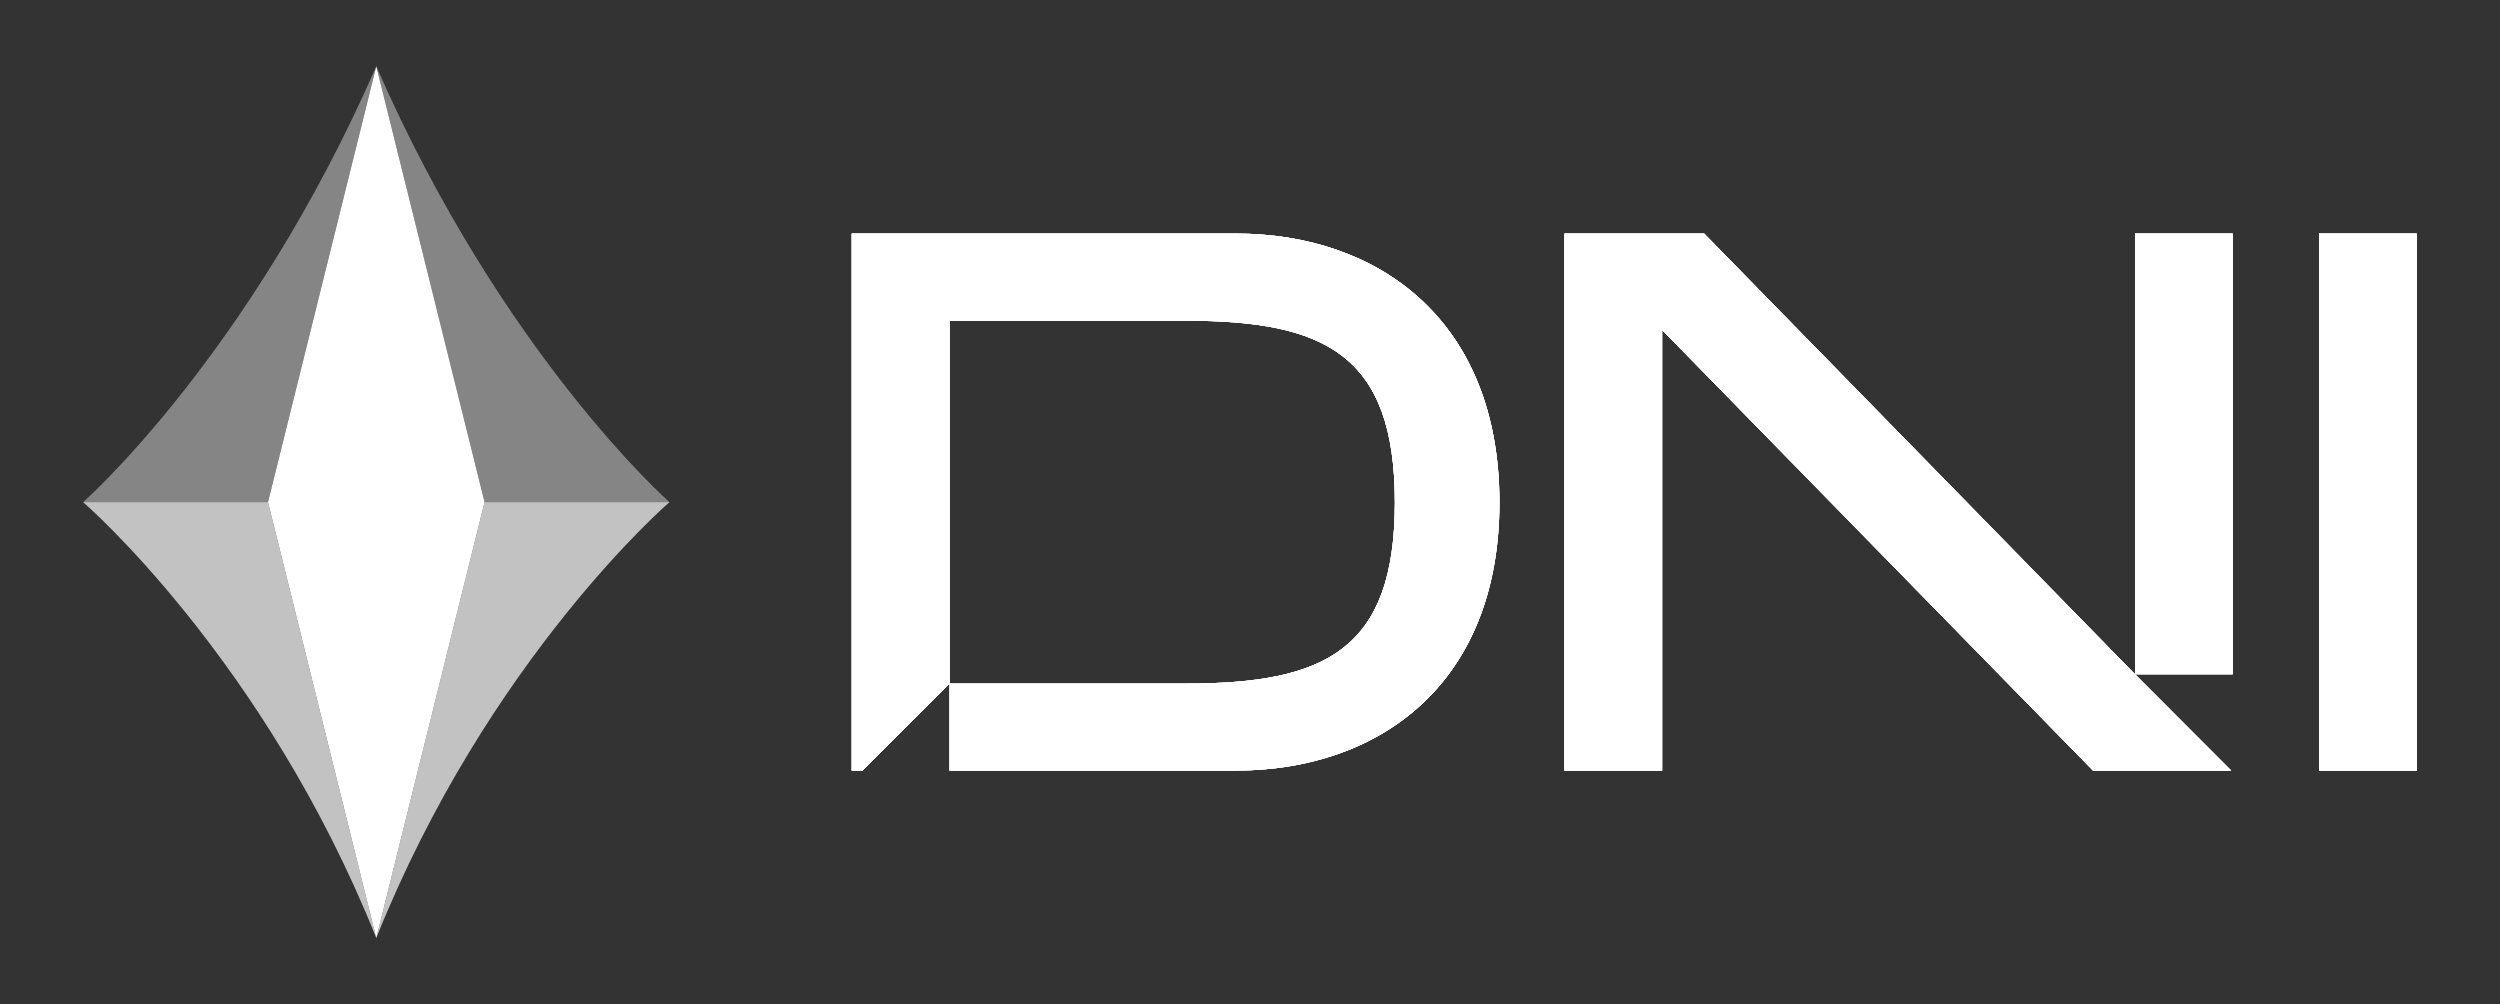<?xml version="1.0" encoding="UTF-8"?>
<svg id="Layer_1" data-name="Layer 1" xmlns="http://www.w3.org/2000/svg" viewBox="0 0 175 70.3">
  <rect x="0" y="0" width="175" height="70.3" fill="#333333" stroke="none"/>
  <defs>
    <style>
      .cls-1 {
        opacity: .4;
      }

      .cls-1, .cls-2, .cls-3 {
        fill: #fff;
      }

      .cls-2 {
        opacity: .7;
      }
    </style>
  </defs>
  <g>
    <g>
      <g>
        <path class="cls-3" d="M86.52,16.35h-26.9v37.59h.75l6.1-6.09v-25.4h16.57c9.68,0,14.6,2.36,14.6,12.72s-4.92,12.68-14.6,12.68h-16.57v6.09h20.05c9.94,0,18.44-5.99,18.44-18.77s-8.5-18.82-18.44-18.82Z"/>
        <path class="cls-3" d="M149.45,16.35v30.85h6.84v-30.85h-6.84ZM149.45,47.2l-30.16-30.85h-9.78v37.59h6.84v-30.84l30.16,30.84h9.67l-6.73-6.74Z"/>
        <path class="cls-3" d="M162.33,16.35v37.59h6.84V16.35h-6.84Z"/>
      </g>
      <g>
        <g>
          <path class="cls-3" d="M86.52,16.35h-26.9v37.59h.75l6.1-6.09v-25.4h16.57c9.68,0,14.6,2.36,14.6,12.72s-4.92,12.68-14.6,12.68h-16.57v6.09h20.05c9.94,0,18.44-5.99,18.44-18.77s-8.5-18.82-18.44-18.82Z"/>
          <path class="cls-3" d="M149.45,16.35v30.85h6.84v-30.85h-6.84ZM149.45,47.2l-30.16-30.85h-9.78v37.59h6.84v-30.84l30.16,30.84h9.67l-6.73-6.74Z"/>
          <path class="cls-3" d="M162.33,16.35v37.59h6.84V16.35h-6.84Z"/>
        </g>
        <g>
          <path class="cls-3" d="M86.52,16.35h-26.9v37.59h.75l6.1-6.09v-25.4h16.57c9.68,0,14.6,2.36,14.6,12.72s-4.92,12.68-14.6,12.68h-16.57v6.09h20.05c9.94,0,18.44-5.99,18.44-18.77s-8.5-18.82-18.44-18.82Z"/>
          <path class="cls-3" d="M149.45,16.35v30.85h6.84v-30.85h-6.84ZM149.45,47.2l-30.16-30.85h-9.78v37.59h6.84v-30.84l30.16,30.84h9.67l-6.73-6.74Z"/>
          <path class="cls-3" d="M162.33,16.35v37.59h6.84V16.35h-6.84Z"/>
        </g>
        <g>
          <path class="cls-3" d="M86.52,17.35c8.43,0,17.44,4.68,17.44,17.82s-9.01,17.77-17.44,17.77h-19.05v-4.09h15.57c9.63,0,15.6-2.29,15.6-13.68s-5.97-13.72-15.6-13.72h-17.57v25.99l-4.85,4.84V17.35h25.9M86.52,16.35h-26.9v37.59h.75l6.1-6.09v-25.4h16.57c9.68,0,14.6,2.36,14.6,12.72s-4.92,12.68-14.6,12.68h-16.57v6.09h20.05c9.94,0,18.44-5.99,18.44-18.77s-8.5-18.82-18.44-18.82h0Z"/>
          <path class="cls-3" d="M155.29,17.35v28.85h-4.84v-28.85h4.84M118.87,17.35l29.87,30.56,5.03,5.03h-6.84l-29.87-30.54-1.71-1.75v32.29h-4.84V17.35h8.36M156.29,16.35h-6.84v30.85h6.84v-30.85h0ZM119.29,16.35h-9.78v37.59h6.84v-30.84l30.16,30.84h9.67l-6.73-6.74-30.16-30.85h0Z"/>
          <path class="cls-3" d="M168.17,17.35v35.59h-4.84V17.35h4.84M169.17,16.35h-6.84v37.59h6.84V16.35h0Z"/>
        </g>
      </g>
    </g>
    <g>
      <path class="cls-1" d="M26.34,4.64l-7.58,30.51H5.82s11.7-10.31,20.52-30.51Z"/>
      <path class="cls-1" d="M46.86,35.15h-12.94l-7.58-30.51c8.82,20.2,20.52,30.51,20.52,30.51Z"/>
      <path class="cls-2" d="M26.34,65.66c-7.83-19.56-20.52-30.51-20.52-30.51h12.94l7.58,30.51Z"/>
      <polygon class="cls-3" points="33.92 35.15 26.34 65.67 18.76 35.15 26.34 4.64 33.92 35.15"/>
      <path class="cls-2" d="M46.86,35.15s-12.69,10.95-20.52,30.51l7.58-30.51h12.94Z"/>
    </g>
  </g>
</svg>